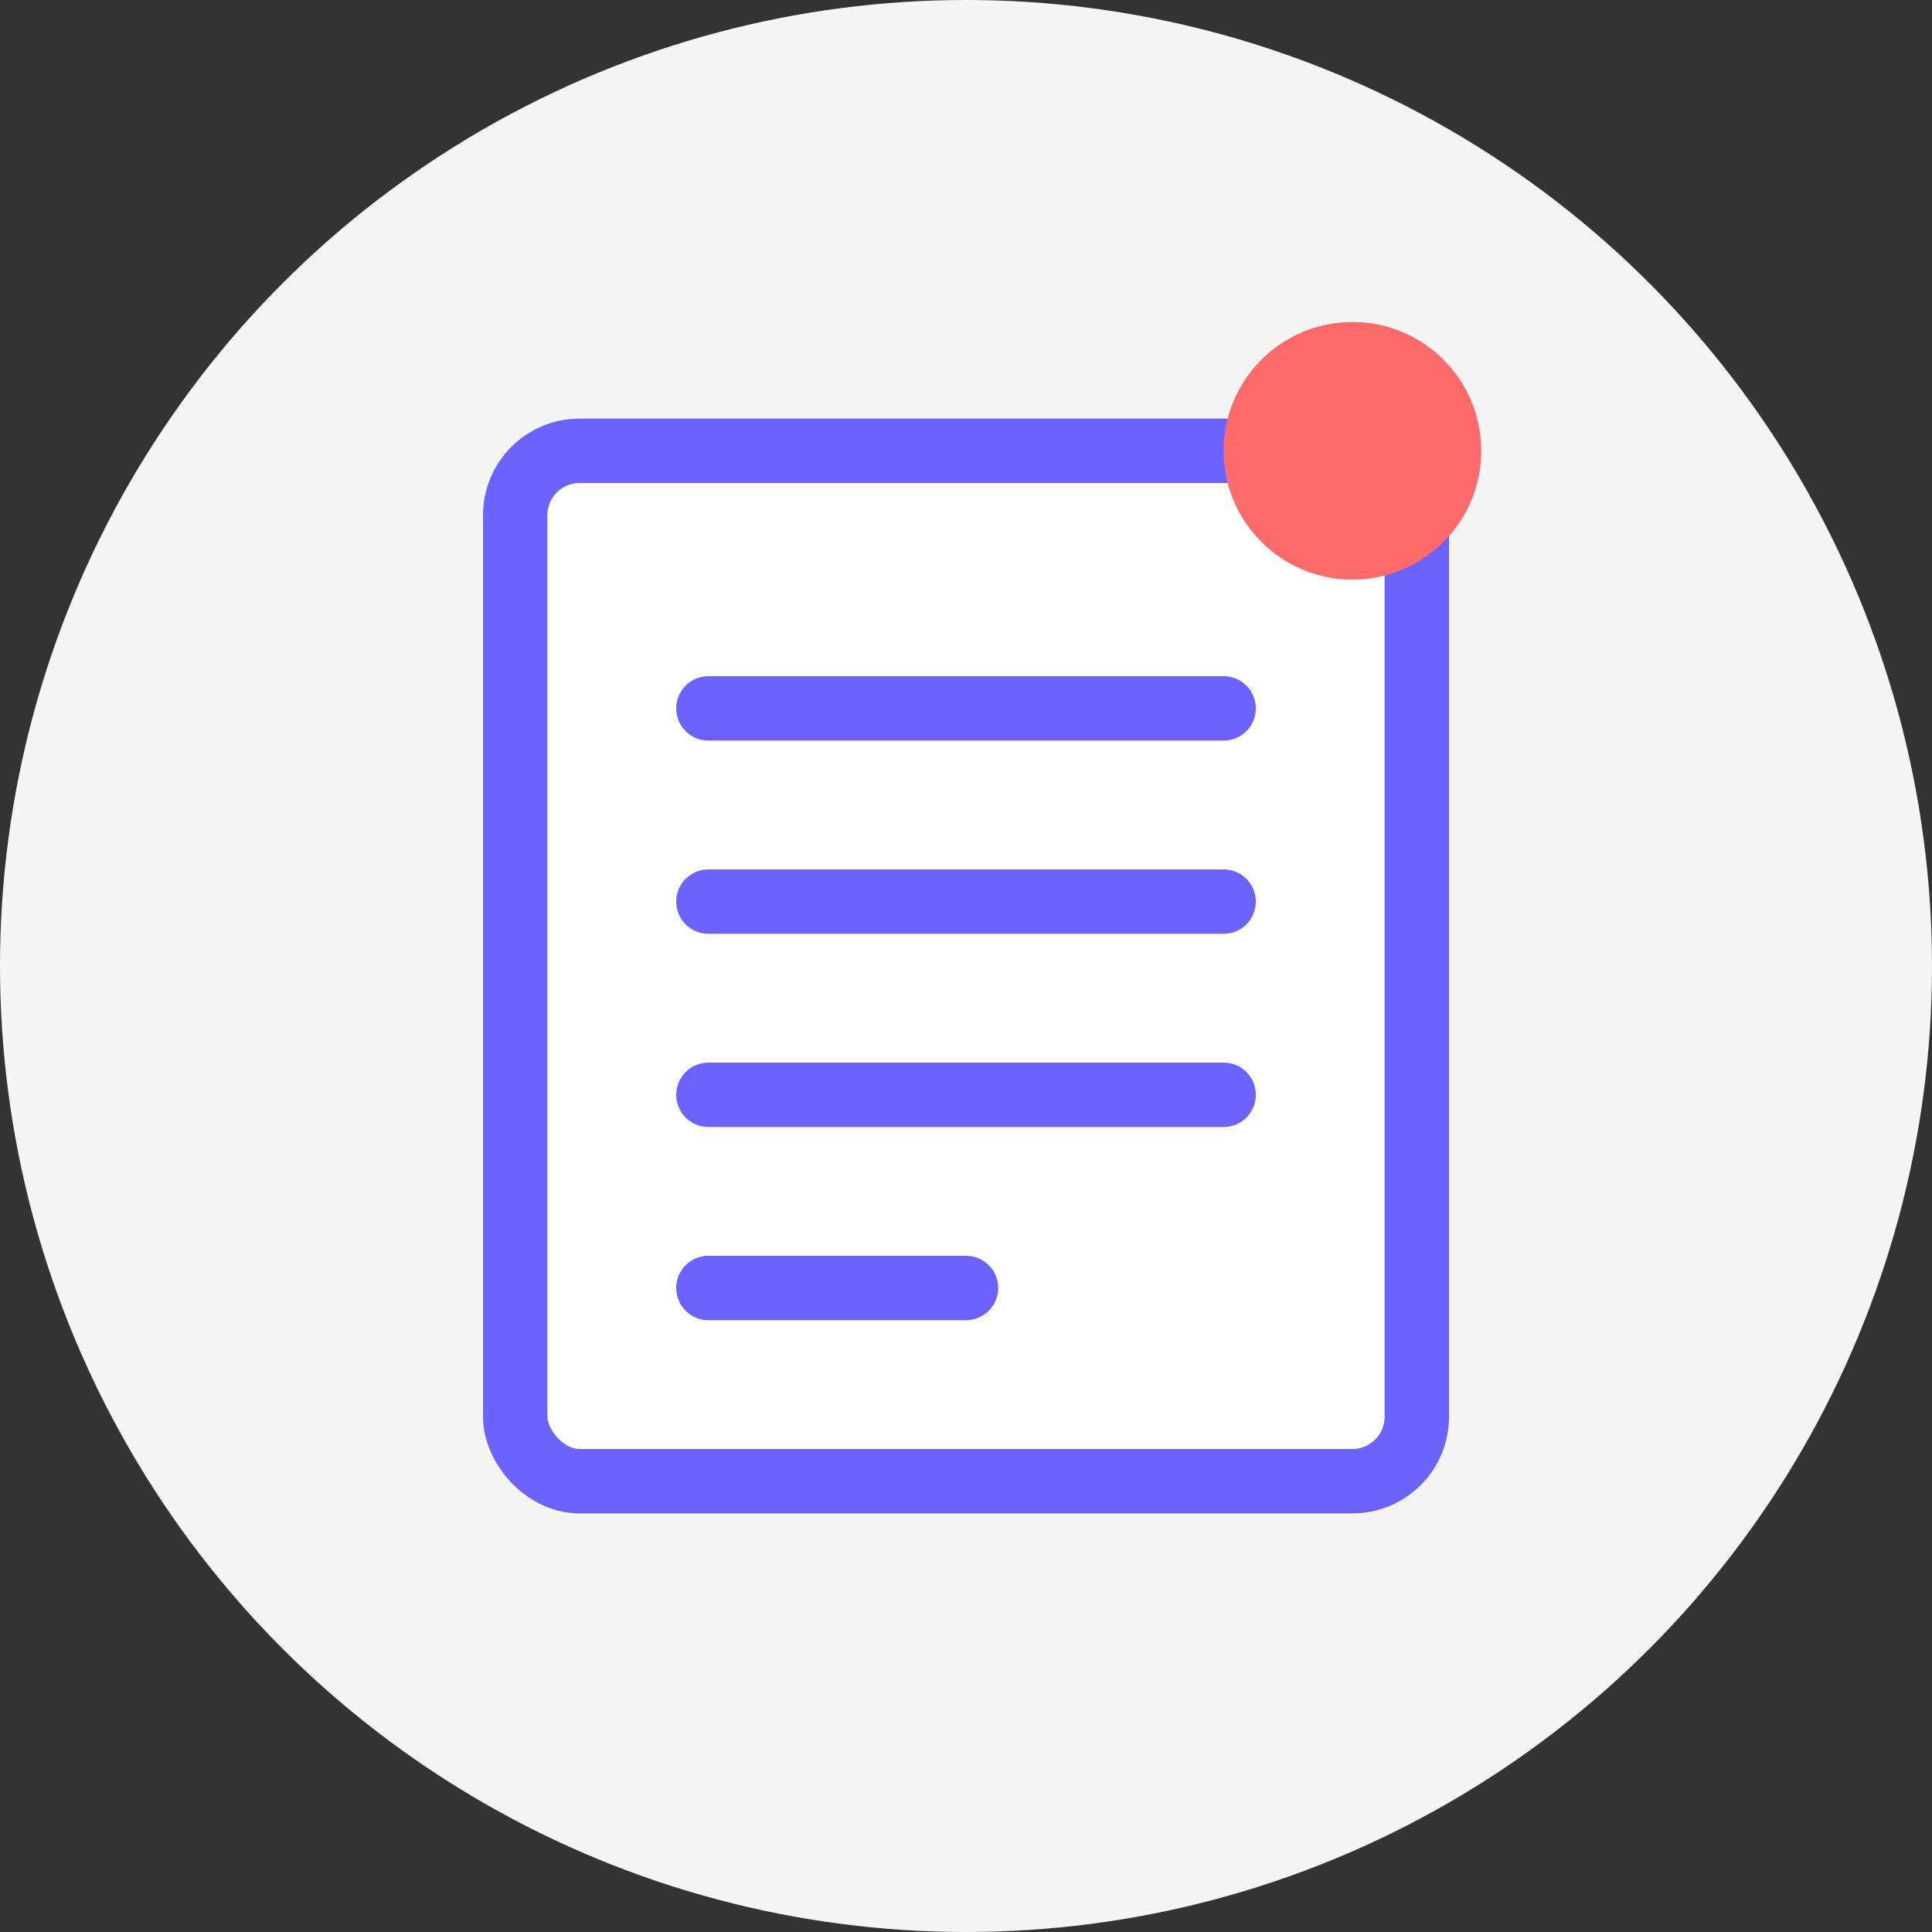 <svg width="60" height="60" viewBox="0 0 60 60" xmlns="http://www.w3.org/2000/svg">
  <rect x="0" y="0" width="60" height="60" fill="#333333" stroke="none"/>
  <!-- Background circle -->
  <circle cx="30" cy="30" r="30" fill="#f5f5f5" />
  
  <!-- Blog icon - Document with text lines -->
  <g fill="none" stroke="#6c63ff" stroke-width="2" stroke-linecap="round" stroke-linejoin="round">
    <!-- Document -->
    <rect x="16" y="14" width="28" height="32" rx="2" fill="white" />
    
    <!-- Text lines -->
    <line x1="22" y1="22" x2="38" y2="22" />
    <line x1="22" y1="28" x2="38" y2="28" />
    <line x1="22" y1="34" x2="38" y2="34" />
    <line x1="22" y1="40" x2="30" y2="40" />
    
    <!-- Decorative mark -->
    <circle cx="42" cy="14" r="4" fill="#ff6b6b" stroke="none" />
  </g>
</svg>

